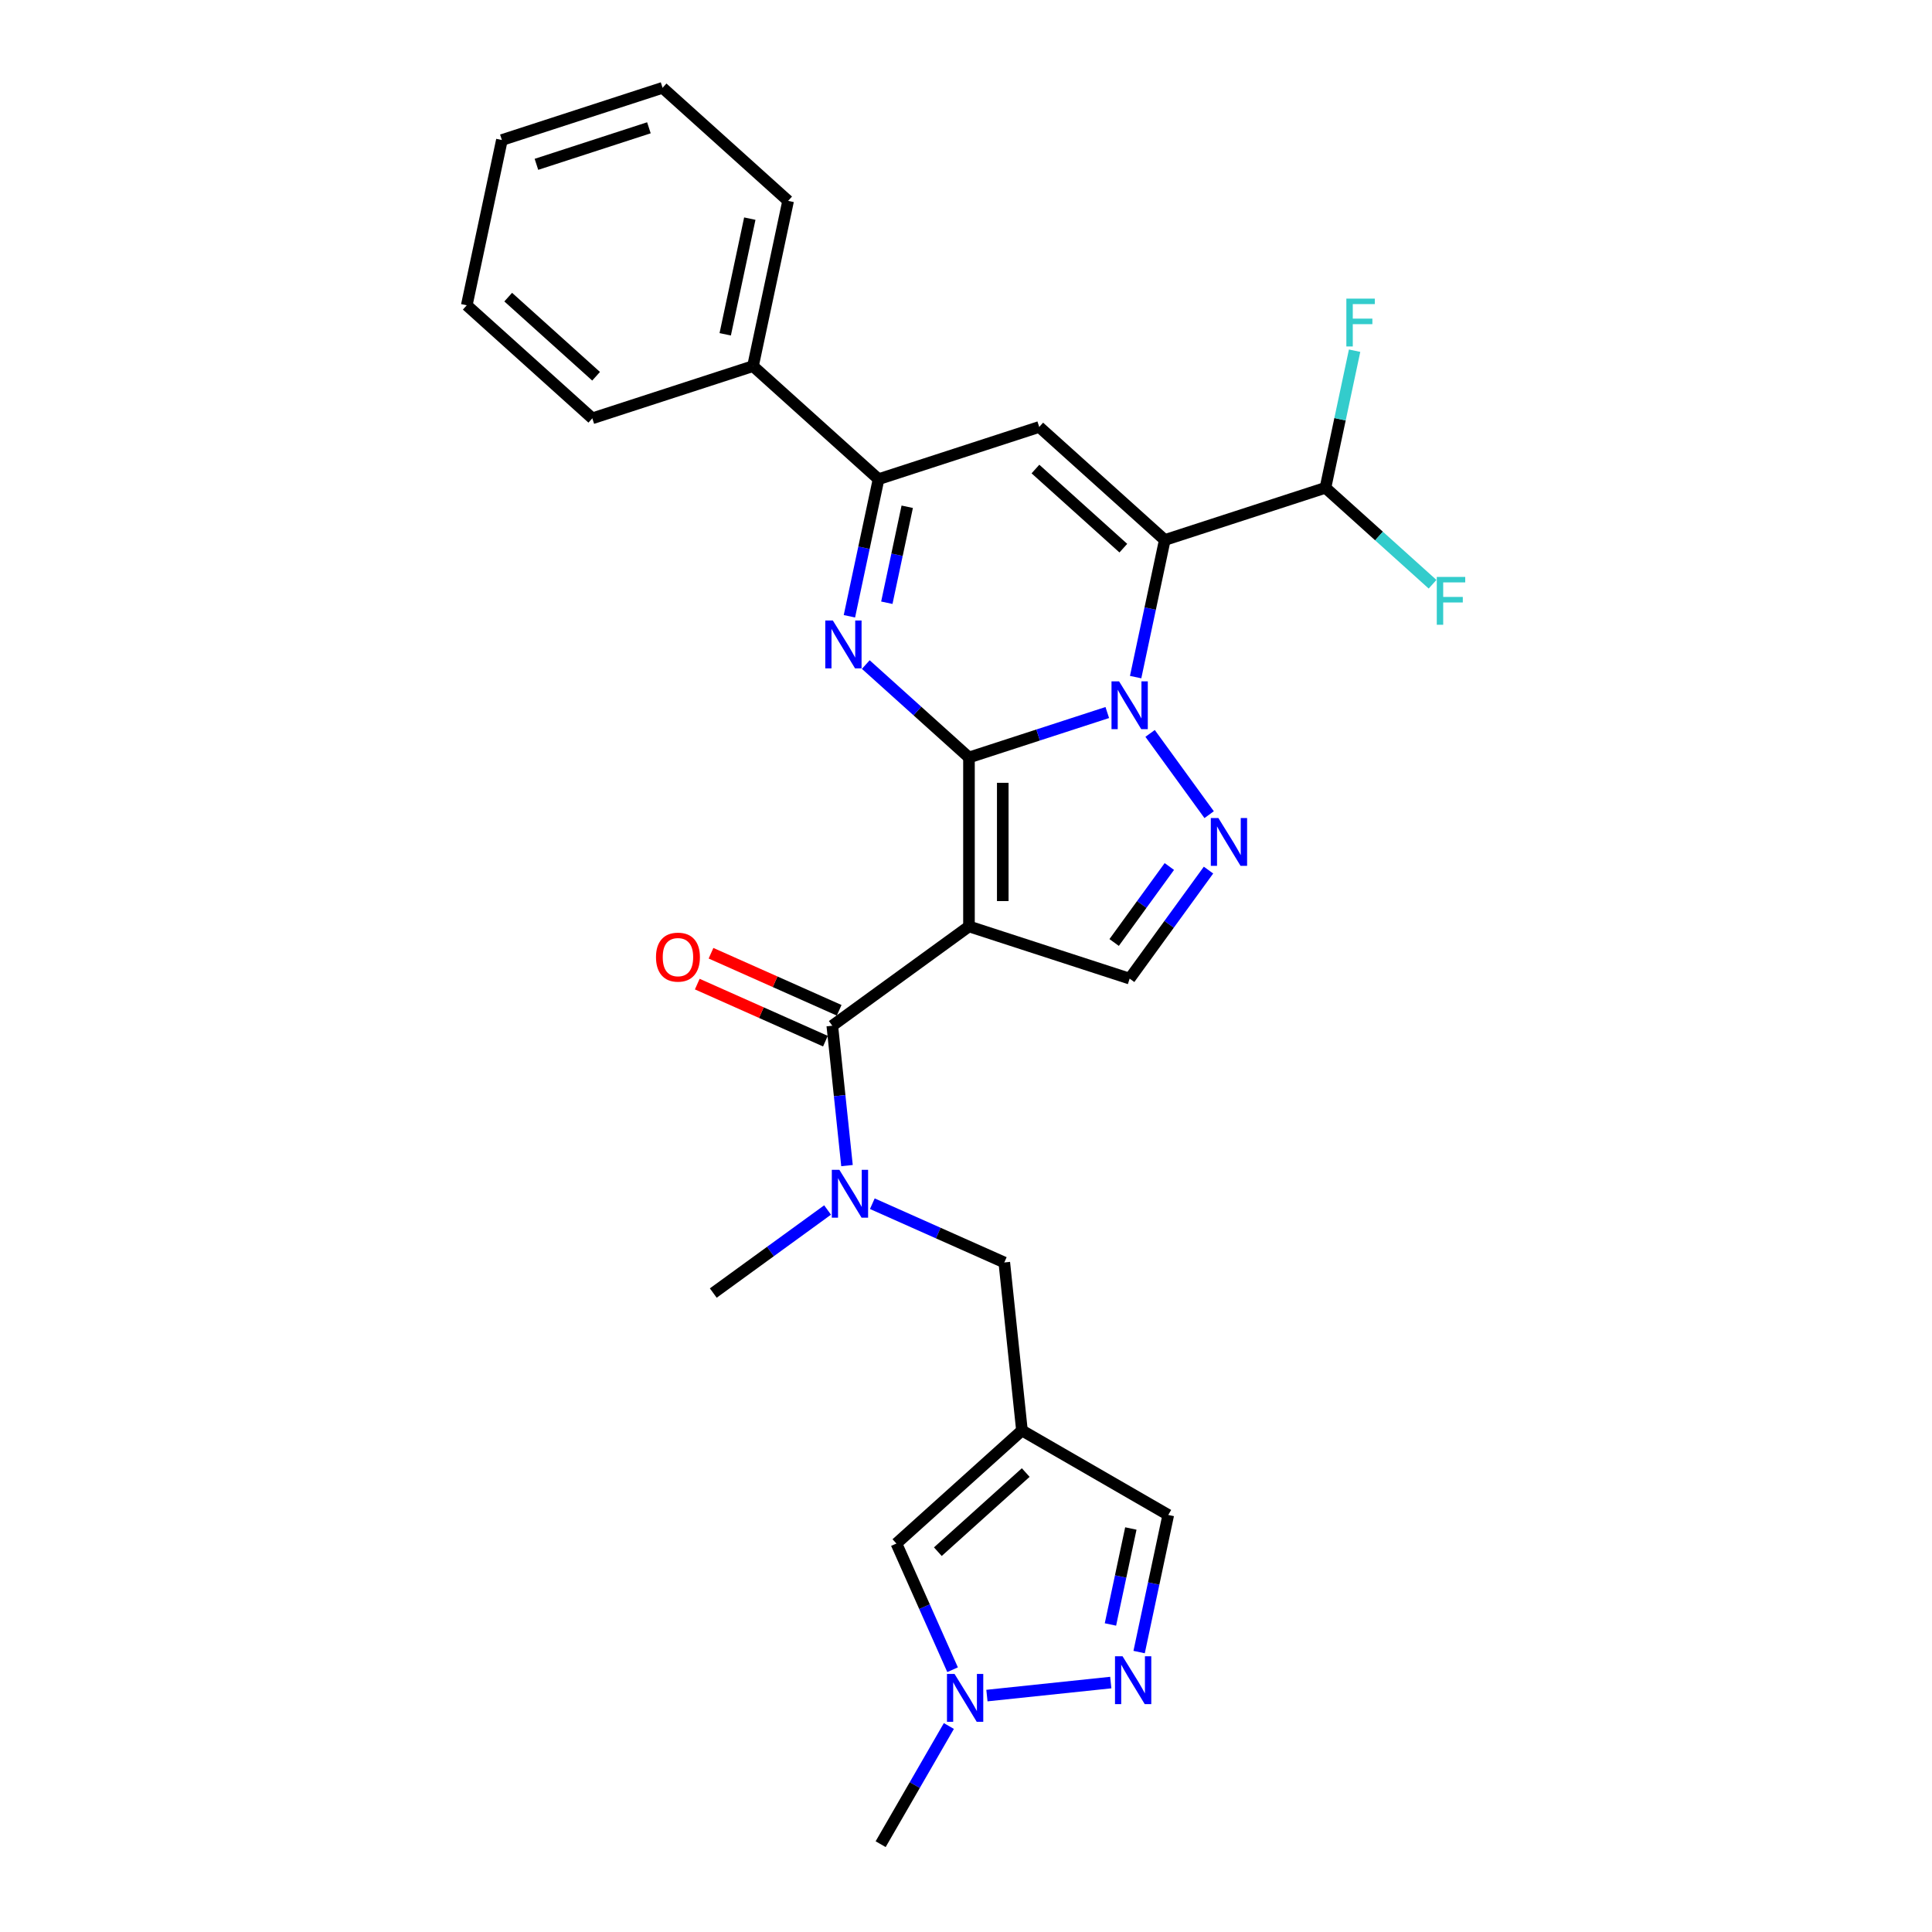<?xml version='1.0' encoding='iso-8859-1'?>
<svg version='1.1' baseProfile='full'
              xmlns='http://www.w3.org/2000/svg'
                      xmlns:rdkit='http://www.rdkit.org/xml'
                      xmlns:xlink='http://www.w3.org/1999/xlink'
                  xml:space='preserve'
width='1000px' height='1000px' viewBox='0 0 1000 1000'>
<!-- END OF HEADER -->
<rect style='opacity:1.0;fill:#FFFFFF;stroke:none' width='1000' height='1000' x='0' y='0'> </rect>
<path class='bond-0' d='M 501.539,392.066 L 537.334,380.435' style='fill:none;fill-rule:evenodd;stroke:#000000;stroke-width:6px;stroke-linecap:butt;stroke-linejoin:miter;stroke-opacity:1' />
<path class='bond-0' d='M 537.334,380.435 L 573.128,368.805' style='fill:none;fill-rule:evenodd;stroke:#0000FF;stroke-width:6px;stroke-linecap:butt;stroke-linejoin:miter;stroke-opacity:1' />
<path class='bond-1' d='M 501.539,392.066 L 501.539,479.512' style='fill:none;fill-rule:evenodd;stroke:#000000;stroke-width:6px;stroke-linecap:butt;stroke-linejoin:miter;stroke-opacity:1' />
<path class='bond-1' d='M 519.029,405.183 L 519.029,466.395' style='fill:none;fill-rule:evenodd;stroke:#000000;stroke-width:6px;stroke-linecap:butt;stroke-linejoin:miter;stroke-opacity:1' />
<path class='bond-3' d='M 501.539,392.066 L 474.836,368.021' style='fill:none;fill-rule:evenodd;stroke:#000000;stroke-width:6px;stroke-linecap:butt;stroke-linejoin:miter;stroke-opacity:1' />
<path class='bond-3' d='M 474.836,368.021 L 448.132,343.977' style='fill:none;fill-rule:evenodd;stroke:#0000FF;stroke-width:6px;stroke-linecap:butt;stroke-linejoin:miter;stroke-opacity:1' />
<path class='bond-2' d='M 587.803,350.474 L 595.345,314.991' style='fill:none;fill-rule:evenodd;stroke:#0000FF;stroke-width:6px;stroke-linecap:butt;stroke-linejoin:miter;stroke-opacity:1' />
<path class='bond-2' d='M 595.345,314.991 L 602.887,279.507' style='fill:none;fill-rule:evenodd;stroke:#000000;stroke-width:6px;stroke-linecap:butt;stroke-linejoin:miter;stroke-opacity:1' />
<path class='bond-4' d='M 595.291,379.612 L 625.848,421.67' style='fill:none;fill-rule:evenodd;stroke:#0000FF;stroke-width:6px;stroke-linecap:butt;stroke-linejoin:miter;stroke-opacity:1' />
<path class='bond-6' d='M 501.539,479.512 L 430.794,530.912' style='fill:none;fill-rule:evenodd;stroke:#000000;stroke-width:6px;stroke-linecap:butt;stroke-linejoin:miter;stroke-opacity:1' />
<path class='bond-8' d='M 501.539,479.512 L 584.706,506.535' style='fill:none;fill-rule:evenodd;stroke:#000000;stroke-width:6px;stroke-linecap:butt;stroke-linejoin:miter;stroke-opacity:1' />
<path class='bond-14' d='M 602.887,279.507 L 686.054,252.485' style='fill:none;fill-rule:evenodd;stroke:#000000;stroke-width:6px;stroke-linecap:butt;stroke-linejoin:miter;stroke-opacity:1' />
<path class='bond-29' d='M 602.887,279.507 L 537.902,220.994' style='fill:none;fill-rule:evenodd;stroke:#000000;stroke-width:6px;stroke-linecap:butt;stroke-linejoin:miter;stroke-opacity:1' />
<path class='bond-29' d='M 581.437,283.727 L 535.947,242.768' style='fill:none;fill-rule:evenodd;stroke:#000000;stroke-width:6px;stroke-linecap:butt;stroke-linejoin:miter;stroke-opacity:1' />
<path class='bond-7' d='M 439.651,318.984 L 447.193,283.5' style='fill:none;fill-rule:evenodd;stroke:#0000FF;stroke-width:6px;stroke-linecap:butt;stroke-linejoin:miter;stroke-opacity:1' />
<path class='bond-7' d='M 447.193,283.5 L 454.735,248.017' style='fill:none;fill-rule:evenodd;stroke:#000000;stroke-width:6px;stroke-linecap:butt;stroke-linejoin:miter;stroke-opacity:1' />
<path class='bond-7' d='M 459.02,311.975 L 464.3,287.136' style='fill:none;fill-rule:evenodd;stroke:#0000FF;stroke-width:6px;stroke-linecap:butt;stroke-linejoin:miter;stroke-opacity:1' />
<path class='bond-7' d='M 464.3,287.136 L 469.58,262.298' style='fill:none;fill-rule:evenodd;stroke:#000000;stroke-width:6px;stroke-linecap:butt;stroke-linejoin:miter;stroke-opacity:1' />
<path class='bond-28' d='M 625.521,450.357 L 605.114,478.446' style='fill:none;fill-rule:evenodd;stroke:#0000FF;stroke-width:6px;stroke-linecap:butt;stroke-linejoin:miter;stroke-opacity:1' />
<path class='bond-28' d='M 605.114,478.446 L 584.706,506.535' style='fill:none;fill-rule:evenodd;stroke:#000000;stroke-width:6px;stroke-linecap:butt;stroke-linejoin:miter;stroke-opacity:1' />
<path class='bond-28' d='M 605.25,448.504 L 590.965,468.166' style='fill:none;fill-rule:evenodd;stroke:#0000FF;stroke-width:6px;stroke-linecap:butt;stroke-linejoin:miter;stroke-opacity:1' />
<path class='bond-28' d='M 590.965,468.166 L 576.679,487.828' style='fill:none;fill-rule:evenodd;stroke:#000000;stroke-width:6px;stroke-linecap:butt;stroke-linejoin:miter;stroke-opacity:1' />
<path class='bond-5' d='M 537.902,220.994 L 454.735,248.017' style='fill:none;fill-rule:evenodd;stroke:#000000;stroke-width:6px;stroke-linecap:butt;stroke-linejoin:miter;stroke-opacity:1' />
<path class='bond-11' d='M 430.794,530.912 L 434.598,567.111' style='fill:none;fill-rule:evenodd;stroke:#000000;stroke-width:6px;stroke-linecap:butt;stroke-linejoin:miter;stroke-opacity:1' />
<path class='bond-11' d='M 434.598,567.111 L 438.403,603.311' style='fill:none;fill-rule:evenodd;stroke:#0000FF;stroke-width:6px;stroke-linecap:butt;stroke-linejoin:miter;stroke-opacity:1' />
<path class='bond-17' d='M 434.35,522.923 L 401.184,508.157' style='fill:none;fill-rule:evenodd;stroke:#000000;stroke-width:6px;stroke-linecap:butt;stroke-linejoin:miter;stroke-opacity:1' />
<path class='bond-17' d='M 401.184,508.157 L 368.018,493.39' style='fill:none;fill-rule:evenodd;stroke:#FF0000;stroke-width:6px;stroke-linecap:butt;stroke-linejoin:miter;stroke-opacity:1' />
<path class='bond-17' d='M 427.237,538.901 L 394.071,524.134' style='fill:none;fill-rule:evenodd;stroke:#000000;stroke-width:6px;stroke-linecap:butt;stroke-linejoin:miter;stroke-opacity:1' />
<path class='bond-17' d='M 394.071,524.134 L 360.905,509.368' style='fill:none;fill-rule:evenodd;stroke:#FF0000;stroke-width:6px;stroke-linecap:butt;stroke-linejoin:miter;stroke-opacity:1' />
<path class='bond-18' d='M 454.735,248.017 L 389.75,189.503' style='fill:none;fill-rule:evenodd;stroke:#000000;stroke-width:6px;stroke-linecap:butt;stroke-linejoin:miter;stroke-opacity:1' />
<path class='bond-9' d='M 528.961,740.415 L 519.821,653.447' style='fill:none;fill-rule:evenodd;stroke:#000000;stroke-width:6px;stroke-linecap:butt;stroke-linejoin:miter;stroke-opacity:1' />
<path class='bond-13' d='M 528.961,740.415 L 463.976,798.928' style='fill:none;fill-rule:evenodd;stroke:#000000;stroke-width:6px;stroke-linecap:butt;stroke-linejoin:miter;stroke-opacity:1' />
<path class='bond-13' d='M 530.916,762.189 L 485.426,803.148' style='fill:none;fill-rule:evenodd;stroke:#000000;stroke-width:6px;stroke-linecap:butt;stroke-linejoin:miter;stroke-opacity:1' />
<path class='bond-15' d='M 528.961,740.415 L 604.692,784.138' style='fill:none;fill-rule:evenodd;stroke:#000000;stroke-width:6px;stroke-linecap:butt;stroke-linejoin:miter;stroke-opacity:1' />
<path class='bond-10' d='M 589.608,855.105 L 597.15,819.622' style='fill:none;fill-rule:evenodd;stroke:#0000FF;stroke-width:6px;stroke-linecap:butt;stroke-linejoin:miter;stroke-opacity:1' />
<path class='bond-10' d='M 597.15,819.622 L 604.692,784.138' style='fill:none;fill-rule:evenodd;stroke:#000000;stroke-width:6px;stroke-linecap:butt;stroke-linejoin:miter;stroke-opacity:1' />
<path class='bond-10' d='M 574.763,840.824 L 580.043,815.985' style='fill:none;fill-rule:evenodd;stroke:#0000FF;stroke-width:6px;stroke-linecap:butt;stroke-linejoin:miter;stroke-opacity:1' />
<path class='bond-10' d='M 580.043,815.985 L 585.323,791.147' style='fill:none;fill-rule:evenodd;stroke:#000000;stroke-width:6px;stroke-linecap:butt;stroke-linejoin:miter;stroke-opacity:1' />
<path class='bond-31' d='M 574.933,870.891 L 510.831,877.628' style='fill:none;fill-rule:evenodd;stroke:#0000FF;stroke-width:6px;stroke-linecap:butt;stroke-linejoin:miter;stroke-opacity:1' />
<path class='bond-16' d='M 451.512,623.034 L 485.667,638.241' style='fill:none;fill-rule:evenodd;stroke:#0000FF;stroke-width:6px;stroke-linecap:butt;stroke-linejoin:miter;stroke-opacity:1' />
<path class='bond-16' d='M 485.667,638.241 L 519.821,653.447' style='fill:none;fill-rule:evenodd;stroke:#000000;stroke-width:6px;stroke-linecap:butt;stroke-linejoin:miter;stroke-opacity:1' />
<path class='bond-21' d='M 428.356,626.291 L 398.772,647.785' style='fill:none;fill-rule:evenodd;stroke:#0000FF;stroke-width:6px;stroke-linecap:butt;stroke-linejoin:miter;stroke-opacity:1' />
<path class='bond-21' d='M 398.772,647.785 L 369.189,669.279' style='fill:none;fill-rule:evenodd;stroke:#000000;stroke-width:6px;stroke-linecap:butt;stroke-linejoin:miter;stroke-opacity:1' />
<path class='bond-12' d='M 493.057,864.246 L 478.517,831.587' style='fill:none;fill-rule:evenodd;stroke:#0000FF;stroke-width:6px;stroke-linecap:butt;stroke-linejoin:miter;stroke-opacity:1' />
<path class='bond-12' d='M 478.517,831.587 L 463.976,798.928' style='fill:none;fill-rule:evenodd;stroke:#000000;stroke-width:6px;stroke-linecap:butt;stroke-linejoin:miter;stroke-opacity:1' />
<path class='bond-22' d='M 491.133,893.383 L 473.476,923.964' style='fill:none;fill-rule:evenodd;stroke:#0000FF;stroke-width:6px;stroke-linecap:butt;stroke-linejoin:miter;stroke-opacity:1' />
<path class='bond-22' d='M 473.476,923.964 L 455.82,954.545' style='fill:none;fill-rule:evenodd;stroke:#000000;stroke-width:6px;stroke-linecap:butt;stroke-linejoin:miter;stroke-opacity:1' />
<path class='bond-19' d='M 686.054,252.485 L 693.596,217.001' style='fill:none;fill-rule:evenodd;stroke:#000000;stroke-width:6px;stroke-linecap:butt;stroke-linejoin:miter;stroke-opacity:1' />
<path class='bond-19' d='M 693.596,217.001 L 701.139,181.518' style='fill:none;fill-rule:evenodd;stroke:#33CCCC;stroke-width:6px;stroke-linecap:butt;stroke-linejoin:miter;stroke-opacity:1' />
<path class='bond-20' d='M 686.054,252.485 L 713.772,277.442' style='fill:none;fill-rule:evenodd;stroke:#000000;stroke-width:6px;stroke-linecap:butt;stroke-linejoin:miter;stroke-opacity:1' />
<path class='bond-20' d='M 713.772,277.442 L 741.49,302.4' style='fill:none;fill-rule:evenodd;stroke:#33CCCC;stroke-width:6px;stroke-linecap:butt;stroke-linejoin:miter;stroke-opacity:1' />
<path class='bond-23' d='M 389.75,189.503 L 407.931,103.968' style='fill:none;fill-rule:evenodd;stroke:#000000;stroke-width:6px;stroke-linecap:butt;stroke-linejoin:miter;stroke-opacity:1' />
<path class='bond-23' d='M 375.37,173.037 L 388.097,113.162' style='fill:none;fill-rule:evenodd;stroke:#000000;stroke-width:6px;stroke-linecap:butt;stroke-linejoin:miter;stroke-opacity:1' />
<path class='bond-24' d='M 389.75,189.503 L 306.583,216.526' style='fill:none;fill-rule:evenodd;stroke:#000000;stroke-width:6px;stroke-linecap:butt;stroke-linejoin:miter;stroke-opacity:1' />
<path class='bond-25' d='M 407.931,103.968 L 342.945,45.455' style='fill:none;fill-rule:evenodd;stroke:#000000;stroke-width:6px;stroke-linecap:butt;stroke-linejoin:miter;stroke-opacity:1' />
<path class='bond-26' d='M 306.583,216.526 L 241.598,158.013' style='fill:none;fill-rule:evenodd;stroke:#000000;stroke-width:6px;stroke-linecap:butt;stroke-linejoin:miter;stroke-opacity:1' />
<path class='bond-26' d='M 308.538,194.752 L 263.048,153.793' style='fill:none;fill-rule:evenodd;stroke:#000000;stroke-width:6px;stroke-linecap:butt;stroke-linejoin:miter;stroke-opacity:1' />
<path class='bond-27' d='M 342.945,45.455 L 259.779,72.477' style='fill:none;fill-rule:evenodd;stroke:#000000;stroke-width:6px;stroke-linecap:butt;stroke-linejoin:miter;stroke-opacity:1' />
<path class='bond-27' d='M 335.875,66.141 L 277.658,85.057' style='fill:none;fill-rule:evenodd;stroke:#000000;stroke-width:6px;stroke-linecap:butt;stroke-linejoin:miter;stroke-opacity:1' />
<path class='bond-30' d='M 241.598,158.013 L 259.779,72.477' style='fill:none;fill-rule:evenodd;stroke:#000000;stroke-width:6px;stroke-linecap:butt;stroke-linejoin:miter;stroke-opacity:1' />
<path  class='atom-1' d='M 579.232 352.661
L 587.347 365.778
Q 588.152 367.072, 589.446 369.415
Q 590.74 371.759, 590.81 371.899
L 590.81 352.661
L 594.098 352.661
L 594.098 377.425
L 590.705 377.425
L 581.995 363.084
Q 580.981 361.405, 579.897 359.481
Q 578.847 357.558, 578.532 356.963
L 578.532 377.425
L 575.314 377.425
L 575.314 352.661
L 579.232 352.661
' fill='#0000FF'/>
<path  class='atom-4' d='M 431.08 321.17
L 439.195 334.287
Q 439.999 335.581, 441.294 337.925
Q 442.588 340.268, 442.658 340.408
L 442.658 321.17
L 445.946 321.17
L 445.946 345.935
L 442.553 345.935
L 433.843 331.594
Q 432.829 329.915, 431.744 327.991
Q 430.695 326.067, 430.38 325.472
L 430.38 345.935
L 427.162 345.935
L 427.162 321.17
L 431.08 321.17
' fill='#0000FF'/>
<path  class='atom-5' d='M 630.632 423.406
L 638.747 436.523
Q 639.551 437.818, 640.846 440.161
Q 642.14 442.505, 642.21 442.645
L 642.21 423.406
L 645.498 423.406
L 645.498 448.171
L 642.105 448.171
L 633.395 433.83
Q 632.381 432.151, 631.296 430.227
Q 630.247 428.303, 629.932 427.709
L 629.932 448.171
L 626.714 448.171
L 626.714 423.406
L 630.632 423.406
' fill='#0000FF'/>
<path  class='atom-11' d='M 581.037 857.291
L 589.152 870.408
Q 589.957 871.703, 591.251 874.046
Q 592.545 876.39, 592.615 876.53
L 592.615 857.291
L 595.903 857.291
L 595.903 882.056
L 592.51 882.056
L 583.8 867.715
Q 582.786 866.036, 581.702 864.112
Q 580.652 862.188, 580.338 861.594
L 580.338 882.056
L 577.12 882.056
L 577.12 857.291
L 581.037 857.291
' fill='#0000FF'/>
<path  class='atom-12' d='M 434.46 605.497
L 442.575 618.614
Q 443.38 619.908, 444.674 622.252
Q 445.968 624.595, 446.038 624.735
L 446.038 605.497
L 449.326 605.497
L 449.326 630.262
L 445.933 630.262
L 437.224 615.921
Q 436.209 614.242, 435.125 612.318
Q 434.075 610.394, 433.761 609.799
L 433.761 630.262
L 430.543 630.262
L 430.543 605.497
L 434.46 605.497
' fill='#0000FF'/>
<path  class='atom-13' d='M 494.07 866.432
L 502.185 879.549
Q 502.989 880.843, 504.283 883.187
Q 505.578 885.53, 505.647 885.67
L 505.647 866.432
L 508.935 866.432
L 508.935 891.197
L 505.543 891.197
L 496.833 876.856
Q 495.818 875.177, 494.734 873.253
Q 493.685 871.329, 493.37 870.734
L 493.37 891.197
L 490.152 891.197
L 490.152 866.432
L 494.07 866.432
' fill='#0000FF'/>
<path  class='atom-18' d='M 339.539 495.414
Q 339.539 489.468, 342.477 486.145
Q 345.416 482.822, 350.907 482.822
Q 356.399 482.822, 359.337 486.145
Q 362.275 489.468, 362.275 495.414
Q 362.275 501.43, 359.302 504.858
Q 356.329 508.251, 350.907 508.251
Q 345.451 508.251, 342.477 504.858
Q 339.539 501.465, 339.539 495.414
M 350.907 505.453
Q 354.685 505.453, 356.714 502.935
Q 358.777 500.381, 358.777 495.414
Q 358.777 490.552, 356.714 488.104
Q 354.685 485.62, 350.907 485.62
Q 347.13 485.62, 345.066 488.069
Q 343.037 490.517, 343.037 495.414
Q 343.037 500.416, 345.066 502.935
Q 347.13 505.453, 350.907 505.453
' fill='#FF0000'/>
<path  class='atom-20' d='M 696.872 154.567
L 711.598 154.567
L 711.598 157.4
L 700.195 157.4
L 700.195 164.92
L 710.339 164.92
L 710.339 167.789
L 700.195 167.789
L 700.195 179.332
L 696.872 179.332
L 696.872 154.567
' fill='#33CCCC'/>
<path  class='atom-21' d='M 743.676 298.616
L 758.402 298.616
L 758.402 301.449
L 746.999 301.449
L 746.999 308.969
L 757.143 308.969
L 757.143 311.838
L 746.999 311.838
L 746.999 323.381
L 743.676 323.381
L 743.676 298.616
' fill='#33CCCC'/>
</svg>
